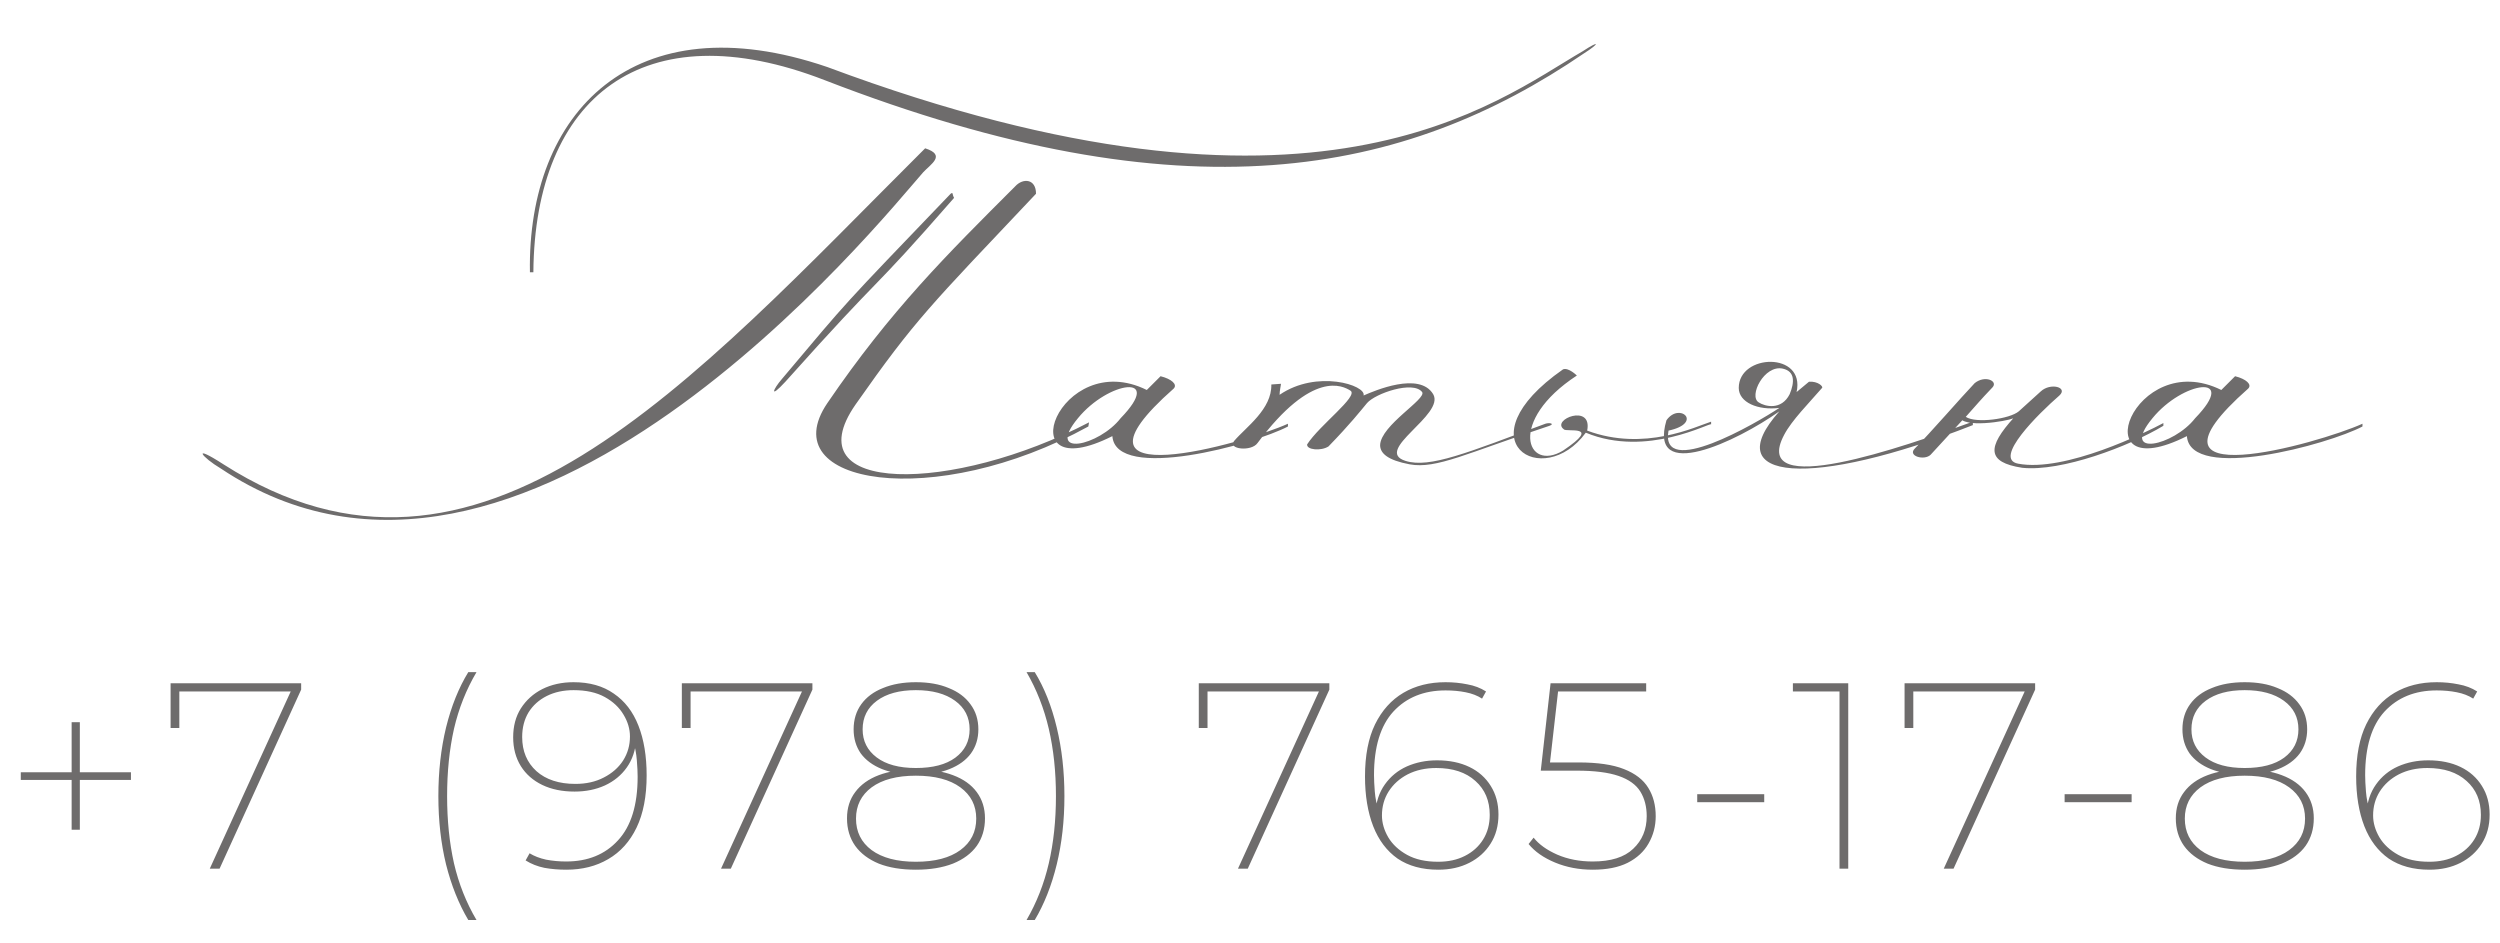 <?xml version="1.0" encoding="UTF-8"?> <svg xmlns="http://www.w3.org/2000/svg" width="236" height="89" viewBox="0 0 236 89" fill="none"><path d="M50.35 25.7H50.025C49.765 10.62 59.84 0.09 78.105 6.33C124.255 23.555 141.22 9.58 149.41 4.835C151.1 3.73 150.97 4.12 149.54 5.03C132.575 16.6 111.905 20.76 77.845 7.565C60.75 0.935 50.48 9.19 50.35 25.7ZM102.805 39.87L102.74 40.26C88.245 48.255 72.84 45.785 78.105 38.05C84.085 29.275 89.415 24.01 95.85 17.575C96.565 16.795 97.8 16.86 97.8 18.29C87.79 28.885 86.425 30.12 80.77 38.18C74.79 46.76 90 46.565 102.805 39.87ZM87.335 14C89.35 14.65 87.855 15.495 87.14 16.275C83.24 20.695 49.245 63.205 20.84 44.225C19.085 43.185 17.98 41.82 21.1 43.835C45.215 59.24 65.17 36.1 87.335 14ZM73.815 35.775C80.38 27.975 79.21 29.275 89.74 18.29C90 18.095 89.87 18.355 90.065 18.68C81.615 28.365 84.02 24.985 74.14 36.035C72.58 37.725 72.97 36.75 73.815 35.775ZM105.007 41.17C94.932 46.24 100.002 32.72 108.257 36.815L109.557 35.515C110.597 35.775 111.182 36.295 110.792 36.685C99.092 47.02 117.422 41.885 121.582 40V40.26C118.397 41.95 105.332 45.525 105.007 41.17ZM105.787 39.48C109.947 35.19 104.617 35.97 101.757 39.48C98.637 43.25 103.772 42.08 105.787 39.48ZM123.393 41.95C124.563 40.13 128.268 37.4 127.488 36.88C126.773 36.425 123.913 34.865 118.713 41.82C118.128 42.665 115.853 42.405 116.503 41.625C117.608 40.325 120.078 38.635 120.013 36.295L120.923 36.23C120.923 36.36 120.793 36.88 120.793 37.27C124.303 34.865 128.983 36.36 128.723 37.335C129.763 36.88 133.988 35.06 135.288 37.205C136.458 39.155 129.568 42.535 132.688 43.51C134.963 44.225 138.538 42.73 145.883 40C146.273 39.87 146.793 40 146.273 40.195C138.408 42.795 135.613 44.29 133.078 43.835C130.998 43.445 130.283 42.795 130.283 42.015C130.348 40.13 134.703 37.66 134.248 37.01C133.403 35.905 129.828 37.14 129.048 38.05C128.398 38.83 127.488 40 125.408 42.145C124.693 42.6 123.328 42.47 123.393 41.95ZM147.554 42.535C151.324 40 147.814 40.845 147.619 40.52C146.384 39.61 150.349 38.05 149.829 40.65C155.224 42.665 160.099 40.26 161.529 39.805V40.065C161.529 39.805 155.484 43.25 149.699 40.845C145.669 46.37 137.869 41.625 147.554 34.865C148.074 34.67 148.854 35.45 148.854 35.45C142.289 39.74 144.109 44.615 147.554 42.535ZM168.298 34.8C166.543 34.41 165.048 37.4 166.023 37.985C166.608 38.375 168.168 38.765 168.948 37.205C169.403 36.1 169.468 35.06 168.298 34.8ZM167.973 38.505C165.958 38.765 164.138 37.985 164.138 36.62C164.138 33.37 170.443 33.175 169.598 37.01L170.768 36.035C171.613 35.97 172.133 36.49 172.003 36.62C170.768 38.05 169.143 39.675 168.428 41.04C165.113 47.28 179.673 42.21 186.238 39.805V40.13C171.028 46.11 162.058 45.46 167.973 38.83C163.943 41.69 155.558 45.655 157.313 39.675C158.548 37.92 160.823 39.935 157.508 40.65C156.663 45.265 165.828 39.935 167.973 38.505ZM186.413 36.165C187.388 35.385 188.623 35.97 188.103 36.555C186.803 37.92 186.738 38.05 185.568 39.35C186.543 40 189.728 39.545 190.573 38.83L192.653 36.945C193.563 36.1 195.253 36.555 194.408 37.335C192.458 39.025 188.103 43.315 190.508 43.77C194.928 44.615 202.663 40.78 204.223 39.935V40.195C200.973 42.145 194.603 44.55 190.898 44.16C187.518 43.64 187.583 42.21 190.118 39.415C190.443 39.545 186.413 40.39 185.243 39.675L182.253 42.925C181.668 43.51 180.043 43.055 180.758 42.34C182.188 40.91 185.113 37.53 186.413 36.165ZM206.442 41.17C196.367 46.24 201.437 32.72 209.692 36.815L210.992 35.515C212.032 35.775 212.617 36.295 212.227 36.685C200.527 47.02 218.857 41.885 223.017 40V40.26C219.832 41.95 206.767 45.525 206.442 41.17ZM207.222 39.48C211.382 35.19 206.052 35.97 203.192 39.48C200.072 43.25 205.207 42.08 207.222 39.48Z" fill="#6E6C6C"></path><path d="M6.762 78.325L6.762 68.175H7.537L7.537 78.325H6.762ZM1.962 73.625V72.9H12.362V73.625H1.962ZM19.804 82L27.604 64.925L27.954 65.275H16.529L16.929 64.9V68.725H16.104V64.5H28.429V65.1L20.729 82H19.804ZM44.207 86.85C43.307 85.333 42.607 83.583 42.107 81.6C41.624 79.617 41.382 77.467 41.382 75.15C41.382 72.833 41.624 70.675 42.107 68.675C42.607 66.658 43.307 64.917 44.207 63.45H44.982C44.016 65.083 43.307 66.867 42.857 68.8C42.424 70.733 42.207 72.85 42.207 75.15C42.207 77.45 42.424 79.567 42.857 81.5C43.307 83.433 44.016 85.217 44.982 86.85H44.207ZM54.143 64.4C55.66 64.4 56.926 64.758 57.943 65.475C58.976 66.175 59.751 67.183 60.268 68.5C60.785 69.817 61.043 71.383 61.043 73.2C61.043 75.167 60.726 76.808 60.093 78.125C59.459 79.442 58.568 80.433 57.418 81.1C56.285 81.767 54.968 82.1 53.468 82.1C52.734 82.1 52.043 82.042 51.393 81.925C50.743 81.792 50.151 81.558 49.618 81.225L49.993 80.55C50.426 80.817 50.943 81.017 51.543 81.15C52.16 81.267 52.793 81.325 53.443 81.325C55.493 81.325 57.126 80.658 58.343 79.325C59.576 77.992 60.193 75.992 60.193 73.325C60.193 72.908 60.168 72.392 60.118 71.775C60.068 71.142 59.951 70.525 59.768 69.925L60.068 69.75C60.001 70.8 59.701 71.7 59.168 72.45C58.651 73.183 57.959 73.75 57.093 74.15C56.243 74.533 55.293 74.725 54.243 74.725C53.076 74.725 52.059 74.517 51.193 74.1C50.326 73.683 49.651 73.092 49.168 72.325C48.684 71.542 48.443 70.633 48.443 69.6C48.443 68.55 48.684 67.642 49.168 66.875C49.668 66.092 50.343 65.483 51.193 65.05C52.059 64.617 53.043 64.4 54.143 64.4ZM54.143 65.15C53.193 65.15 52.351 65.333 51.618 65.7C50.885 66.067 50.309 66.583 49.893 67.25C49.493 67.917 49.293 68.692 49.293 69.575C49.293 70.908 49.743 71.983 50.643 72.8C51.543 73.6 52.768 74 54.318 74C55.334 74 56.226 73.8 56.993 73.4C57.776 73 58.385 72.467 58.818 71.8C59.251 71.117 59.468 70.358 59.468 69.525C59.468 68.825 59.268 68.142 58.868 67.475C58.468 66.792 57.876 66.233 57.093 65.8C56.309 65.367 55.326 65.15 54.143 65.15ZM68.066 82L75.866 64.925L76.216 65.275H64.791L65.191 64.9V68.725H64.366V64.5H76.691V65.1L68.991 82H68.066ZM86.457 82.1C85.091 82.1 83.924 81.908 82.957 81.525C81.991 81.125 81.249 80.567 80.732 79.85C80.216 79.117 79.957 78.25 79.957 77.25C79.957 76.283 80.216 75.458 80.732 74.775C81.249 74.075 81.991 73.542 82.957 73.175C83.924 72.808 85.091 72.625 86.457 72.625C87.824 72.625 88.991 72.808 89.957 73.175C90.941 73.542 91.691 74.075 92.207 74.775C92.724 75.475 92.982 76.3 92.982 77.25C92.982 78.25 92.724 79.117 92.207 79.85C91.691 80.567 90.941 81.125 89.957 81.525C88.974 81.908 87.807 82.1 86.457 82.1ZM86.457 81.35C88.257 81.35 89.657 80.983 90.657 80.25C91.657 79.517 92.157 78.525 92.157 77.275C92.157 76.042 91.657 75.058 90.657 74.325C89.657 73.592 88.257 73.225 86.457 73.225C84.674 73.225 83.282 73.592 82.282 74.325C81.299 75.058 80.807 76.042 80.807 77.275C80.807 78.525 81.299 79.517 82.282 80.25C83.282 80.983 84.674 81.35 86.457 81.35ZM86.457 73.125C85.207 73.125 84.141 72.95 83.257 72.6C82.391 72.25 81.724 71.758 81.257 71.125C80.807 70.475 80.582 69.717 80.582 68.85C80.582 67.933 80.824 67.142 81.307 66.475C81.791 65.808 82.474 65.3 83.357 64.95C84.241 64.583 85.274 64.4 86.457 64.4C87.657 64.4 88.691 64.583 89.557 64.95C90.441 65.3 91.124 65.808 91.607 66.475C92.107 67.142 92.357 67.933 92.357 68.85C92.357 69.717 92.124 70.475 91.657 71.125C91.191 71.758 90.516 72.25 89.632 72.6C88.766 72.95 87.707 73.125 86.457 73.125ZM86.457 72.5C88.057 72.5 89.299 72.175 90.182 71.525C91.082 70.858 91.532 69.967 91.532 68.85C91.532 67.717 91.074 66.817 90.157 66.15C89.241 65.483 88.007 65.15 86.457 65.15C84.907 65.15 83.682 65.483 82.782 66.15C81.882 66.817 81.432 67.717 81.432 68.85C81.432 69.95 81.874 70.833 82.757 71.5C83.641 72.167 84.874 72.5 86.457 72.5ZM97.681 86.85H96.906C97.856 85.217 98.556 83.433 99.006 81.5C99.456 79.567 99.681 77.45 99.681 75.15C99.681 72.85 99.456 70.733 99.006 68.8C98.556 66.867 97.856 65.083 96.906 63.45H97.681C98.581 64.917 99.273 66.658 99.756 68.675C100.239 70.675 100.481 72.833 100.481 75.15C100.481 77.467 100.239 79.617 99.756 81.6C99.273 83.583 98.581 85.333 97.681 86.85ZM116.865 82L124.665 64.925L125.015 65.275H113.59L113.99 64.9V68.725H113.165V64.5H125.49V65.1L117.79 82H116.865ZM135.781 82.1C134.248 82.1 132.964 81.75 131.931 81.05C130.914 80.333 130.148 79.317 129.631 78C129.114 76.667 128.856 75.1 128.856 73.3C128.856 71.317 129.173 69.675 129.806 68.375C130.456 67.058 131.348 66.067 132.481 65.4C133.614 64.733 134.939 64.4 136.456 64.4C137.173 64.4 137.856 64.467 138.506 64.6C139.173 64.717 139.764 64.942 140.281 65.275L139.906 65.95C139.473 65.667 138.956 65.467 138.356 65.35C137.773 65.233 137.139 65.175 136.456 65.175C134.406 65.175 132.764 65.842 131.531 67.175C130.314 68.508 129.706 70.508 129.706 73.175C129.706 73.575 129.731 74.092 129.781 74.725C129.831 75.358 129.956 75.975 130.156 76.575L129.831 76.75C129.898 75.7 130.198 74.8 130.731 74.05C131.264 73.3 131.956 72.733 132.806 72.35C133.673 71.967 134.623 71.775 135.656 71.775C136.823 71.775 137.839 71.983 138.706 72.4C139.573 72.817 140.248 73.417 140.731 74.2C141.214 74.967 141.456 75.867 141.456 76.9C141.456 77.95 141.206 78.867 140.706 79.65C140.223 80.417 139.556 81.017 138.706 81.45C137.856 81.883 136.881 82.1 135.781 82.1ZM135.756 81.35C136.723 81.35 137.564 81.167 138.281 80.8C139.014 80.433 139.589 79.917 140.006 79.25C140.423 78.583 140.631 77.808 140.631 76.925C140.631 75.592 140.181 74.525 139.281 73.725C138.381 72.908 137.148 72.5 135.581 72.5C134.564 72.5 133.664 72.7 132.881 73.1C132.114 73.5 131.514 74.042 131.081 74.725C130.664 75.392 130.456 76.142 130.456 76.975C130.456 77.675 130.656 78.367 131.056 79.05C131.456 79.717 132.048 80.267 132.831 80.7C133.614 81.133 134.589 81.35 135.756 81.35ZM150.349 82.1C149.065 82.1 147.882 81.875 146.799 81.425C145.715 80.975 144.882 80.392 144.299 79.675L144.774 79.075C145.274 79.708 146.015 80.242 146.999 80.675C147.999 81.108 149.115 81.325 150.349 81.325C152.065 81.325 153.34 80.925 154.174 80.125C155.024 79.325 155.449 78.3 155.449 77.05C155.449 76.15 155.249 75.375 154.849 74.725C154.449 74.075 153.765 73.583 152.799 73.25C151.832 72.917 150.515 72.75 148.849 72.75H145.449L146.374 64.5H155.399V65.275H146.749L147.124 64.9L146.274 72.375L145.924 71.975H149.024C150.824 71.975 152.249 72.183 153.299 72.6C154.365 73.017 155.132 73.608 155.599 74.375C156.065 75.125 156.299 76.017 156.299 77.05C156.299 77.983 156.074 78.842 155.624 79.625C155.19 80.392 154.532 81 153.649 81.45C152.782 81.883 151.682 82.1 150.349 82.1ZM160.218 75.725V74.975H166.543V75.725H160.218ZM173.649 82V64.9L174.024 65.275H169.249V64.5H174.474V82H173.649ZM183.491 82L191.291 64.925L191.641 65.275H180.216L180.616 64.9V68.725H179.791V64.5H192.116V65.1L184.416 82H183.491ZM194.9 75.725V74.975H201.225V75.725H194.9ZM211.897 82.1C210.53 82.1 209.363 81.908 208.397 81.525C207.43 81.125 206.688 80.567 206.172 79.85C205.655 79.117 205.397 78.25 205.397 77.25C205.397 76.283 205.655 75.458 206.172 74.775C206.688 74.075 207.43 73.542 208.397 73.175C209.363 72.808 210.53 72.625 211.897 72.625C213.263 72.625 214.43 72.808 215.397 73.175C216.38 73.542 217.13 74.075 217.647 74.775C218.163 75.475 218.422 76.3 218.422 77.25C218.422 78.25 218.163 79.117 217.647 79.85C217.13 80.567 216.38 81.125 215.397 81.525C214.413 81.908 213.247 82.1 211.897 82.1ZM211.897 81.35C213.697 81.35 215.097 80.983 216.097 80.25C217.097 79.517 217.597 78.525 217.597 77.275C217.597 76.042 217.097 75.058 216.097 74.325C215.097 73.592 213.697 73.225 211.897 73.225C210.113 73.225 208.722 73.592 207.722 74.325C206.738 75.058 206.247 76.042 206.247 77.275C206.247 78.525 206.738 79.517 207.722 80.25C208.722 80.983 210.113 81.35 211.897 81.35ZM211.897 73.125C210.647 73.125 209.58 72.95 208.697 72.6C207.83 72.25 207.163 71.758 206.697 71.125C206.247 70.475 206.022 69.717 206.022 68.85C206.022 67.933 206.263 67.142 206.747 66.475C207.23 65.808 207.913 65.3 208.797 64.95C209.68 64.583 210.713 64.4 211.897 64.4C213.097 64.4 214.13 64.583 214.997 64.95C215.88 65.3 216.563 65.808 217.047 66.475C217.547 67.142 217.797 67.933 217.797 68.85C217.797 69.717 217.563 70.475 217.097 71.125C216.63 71.758 215.955 72.25 215.072 72.6C214.205 72.95 213.147 73.125 211.897 73.125ZM211.897 72.5C213.497 72.5 214.738 72.175 215.622 71.525C216.522 70.858 216.972 69.967 216.972 68.85C216.972 67.717 216.513 66.817 215.597 66.15C214.68 65.483 213.447 65.15 211.897 65.15C210.347 65.15 209.122 65.483 208.222 66.15C207.322 66.817 206.872 67.717 206.872 68.85C206.872 69.95 207.313 70.833 208.197 71.5C209.08 72.167 210.313 72.5 211.897 72.5ZM229.346 82.1C227.812 82.1 226.529 81.75 225.496 81.05C224.479 80.333 223.712 79.317 223.196 78C222.679 76.667 222.421 75.1 222.421 73.3C222.421 71.317 222.737 69.675 223.371 68.375C224.021 67.058 224.912 66.067 226.046 65.4C227.179 64.733 228.504 64.4 230.021 64.4C230.737 64.4 231.421 64.467 232.071 64.6C232.737 64.717 233.329 64.942 233.846 65.275L233.471 65.95C233.037 65.667 232.521 65.467 231.921 65.35C231.337 65.233 230.704 65.175 230.021 65.175C227.971 65.175 226.329 65.842 225.096 67.175C223.879 68.508 223.271 70.508 223.271 73.175C223.271 73.575 223.296 74.092 223.346 74.725C223.396 75.358 223.521 75.975 223.721 76.575L223.396 76.75C223.462 75.7 223.762 74.8 224.296 74.05C224.829 73.3 225.521 72.733 226.371 72.35C227.237 71.967 228.187 71.775 229.221 71.775C230.387 71.775 231.404 71.983 232.271 72.4C233.137 72.817 233.812 73.417 234.296 74.2C234.779 74.967 235.021 75.867 235.021 76.9C235.021 77.95 234.771 78.867 234.271 79.65C233.787 80.417 233.121 81.017 232.271 81.45C231.421 81.883 230.446 82.1 229.346 82.1ZM229.321 81.35C230.287 81.35 231.129 81.167 231.846 80.8C232.579 80.433 233.154 79.917 233.571 79.25C233.987 78.583 234.196 77.808 234.196 76.925C234.196 75.592 233.746 74.525 232.846 73.725C231.946 72.908 230.712 72.5 229.146 72.5C228.129 72.5 227.229 72.7 226.446 73.1C225.679 73.5 225.079 74.042 224.646 74.725C224.229 75.392 224.021 76.142 224.021 76.975C224.021 77.675 224.221 78.367 224.621 79.05C225.021 79.717 225.612 80.267 226.396 80.7C227.179 81.133 228.154 81.35 229.321 81.35Z" fill="#6E6C6C"></path></svg> 